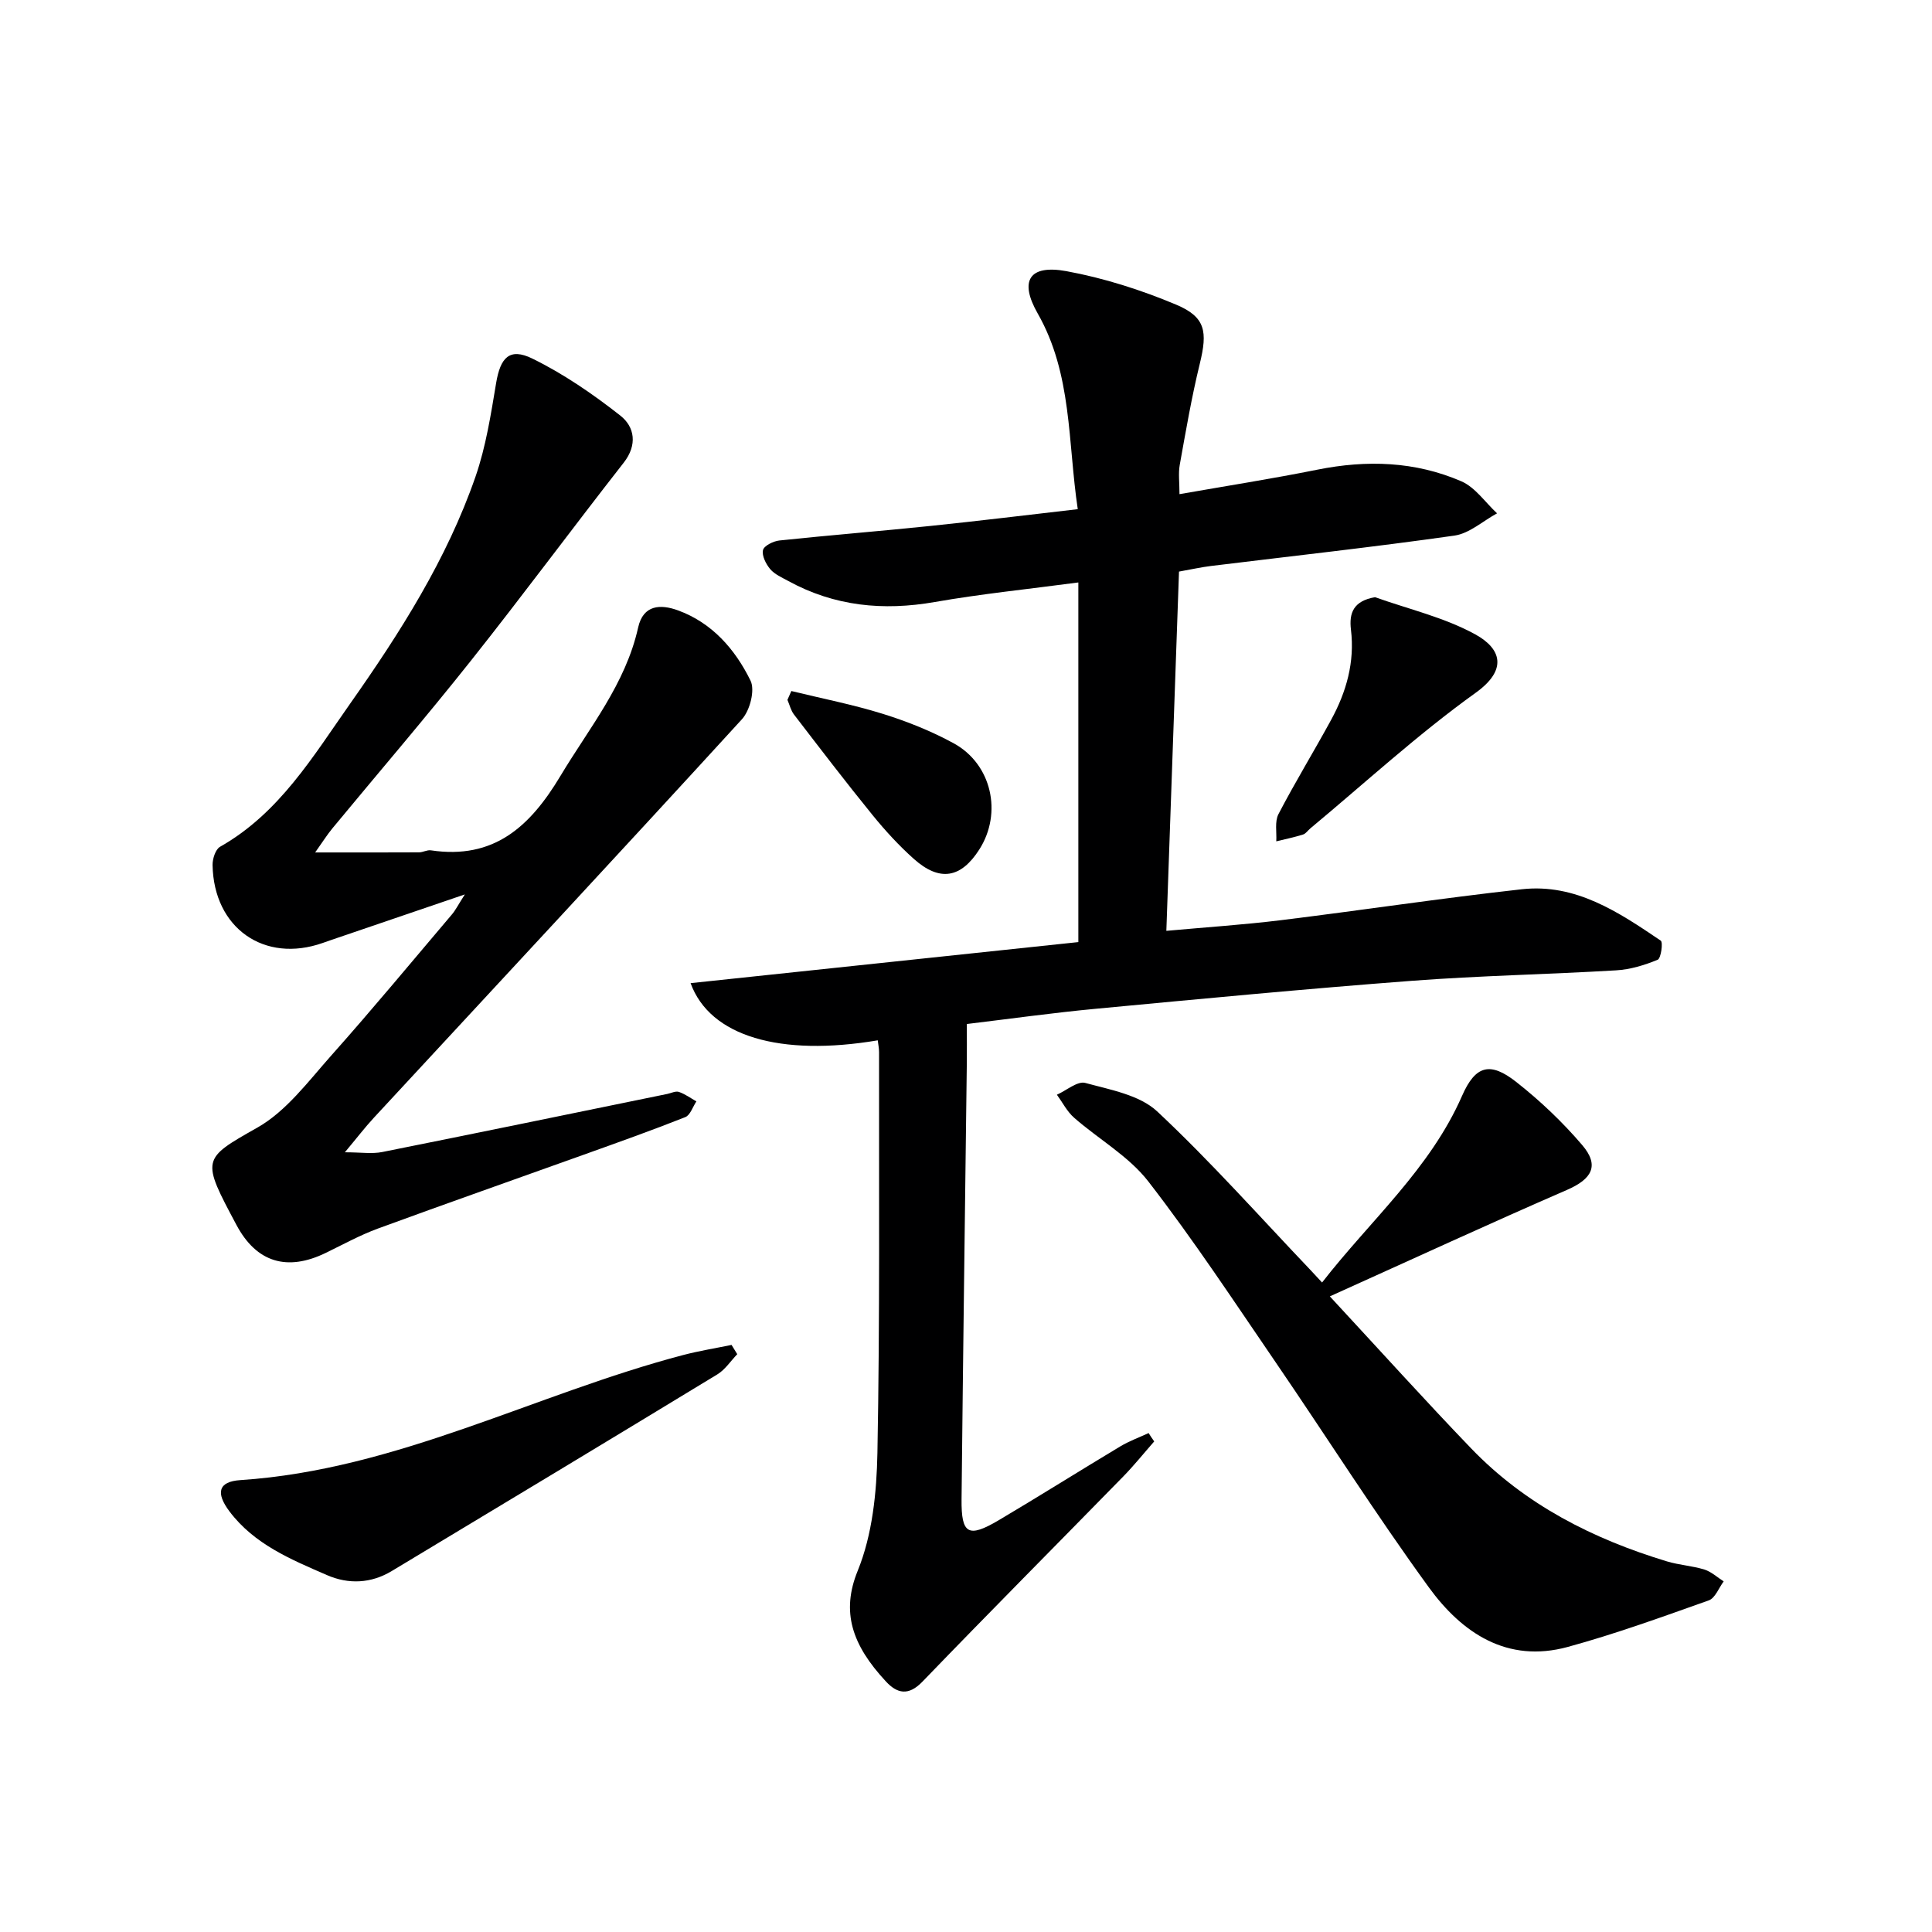 <svg enable-background="new 0 0 400 400" viewBox="0 0 400 400" xmlns="http://www.w3.org/2000/svg"><g fill="#000001"><path d="m238.97 298.43c-2.13 2.42-4.15 4.94-6.39 7.24-13.86 14.17-27.84 28.23-41.6 42.5-2.9 3.01-5.25 2.46-7.57-.05-7.04-7.58-9.3-14.4-5.83-22.91 3.04-7.47 3.92-16.19 4.08-24.4.52-27.65.3-55.32.34-82.98 0-.81-.18-1.62-.27-2.44-20.19 3.41-34.75-.81-38.75-11.84 26.96-2.85 53.74-5.69 80.28-8.5 0-24.9 0-49.29 0-74.46-10.43 1.39-20.14 2.37-29.72 4.05-10.69 1.87-20.78.88-30.35-4.36-1.31-.72-2.8-1.36-3.72-2.44-.89-1.06-1.77-2.79-1.5-3.95.21-.9 2.15-1.86 3.41-1.99 10.41-1.1 20.84-1.93 31.26-3.01 10.04-1.04 20.07-2.27 30.5-3.47-2.09-13.95-1.13-27.96-8.3-40.53-3.87-6.78-1.74-10.15 5.94-8.75 7.75 1.42 15.45 3.88 22.72 6.93 6.13 2.58 6.53 5.59 4.9 12.25-1.69 6.91-2.89 13.94-4.15 20.95-.31 1.75-.05 3.6-.05 6.04 9.74-1.71 19.19-3.19 28.55-5.07 10.22-2.05 20.25-1.73 29.81 2.41 2.88 1.25 4.95 4.37 7.39 6.63-2.93 1.59-5.73 4.17-8.82 4.61-16.76 2.38-33.6 4.23-50.41 6.29-1.98.24-3.93.68-6.62 1.16-.86 24.56-1.73 49.21-2.62 74.38 8.27-.75 16-1.26 23.69-2.2 16.65-2.05 33.24-4.56 49.91-6.41 11.15-1.24 20.06 4.75 28.76 10.64.51.34.05 3.68-.64 3.96-2.72 1.12-5.68 2.02-8.61 2.19-14.11.84-28.25 1.1-42.34 2.17-21.86 1.66-43.69 3.74-65.52 5.8-8.73.82-17.42 2.04-26.56 3.14 0 3.04.03 5.51 0 7.98-.37 30.14-.78 60.28-1.09 90.42-.07 7.25 1.4 8.06 7.72 4.32 8.44-5 16.74-10.23 25.16-15.28 1.84-1.1 3.89-1.84 5.85-2.75.35.58.75 1.16 1.16 1.73z"/><path d="m96.24 185.18c-9.4 3.21-17.51 5.97-25.63 8.74-1.26.43-2.52.85-3.77 1.3-12.12 4.28-22.6-3.07-22.83-16.13-.02-1.28.6-3.23 1.54-3.77 12.26-6.94 19.22-18.66 26.96-29.66 10.35-14.71 20.01-29.88 25.94-46.98 2.15-6.21 3.18-12.86 4.27-19.39.88-5.25 2.76-7.36 7.48-5.06 6.47 3.17 12.56 7.35 18.24 11.82 2.95 2.32 3.59 6.05.68 9.76-10.65 13.61-20.93 27.52-31.68 41.05-9.31 11.73-19.08 23.09-28.62 34.64-1.12 1.36-2.06 2.87-3.57 4.99 7.8 0 14.65.02 21.5-.02.82 0 1.67-.53 2.44-.42 13.07 1.96 20.56-4.9 26.86-15.43 5.97-9.96 13.46-18.99 16.07-30.7 1.06-4.75 4.66-4.85 8.22-3.56 7.1 2.58 11.87 8.08 15.05 14.56.96 1.96-.12 6.17-1.77 7.98-25.26 27.63-50.77 55.02-76.2 82.5-1.87 2.02-3.55 4.22-6.02 7.17 3.36 0 5.64.37 7.76-.06 19.68-3.93 39.33-8 58.99-12.02.81-.17 1.73-.65 2.41-.42 1.28.44 2.42 1.28 3.62 1.96-.75 1.12-1.27 2.85-2.3 3.26-6.94 2.75-13.97 5.25-21 7.77-14.21 5.1-28.46 10.1-42.64 15.3-3.72 1.37-7.24 3.31-10.82 5.05-7.92 3.84-14.29 2.02-18.45-5.77-7.3-13.69-7.25-13.64 4.31-20.18 5.99-3.39 10.54-9.57 15.28-14.9 8.52-9.57 16.7-19.45 24.99-29.22.72-.83 1.23-1.87 2.69-4.16z"/><path d="m273.72 265.53c9.98-12.85 22.34-23.49 28.98-38.64 2.79-6.38 5.85-7.11 11.24-2.87 4.92 3.87 9.55 8.27 13.62 13.03 3.66 4.27 2.05 7.06-3.16 9.32-15.91 6.91-31.66 14.18-49.07 22.03 10.59 11.43 19.76 21.6 29.25 31.47 11.22 11.67 25.22 18.76 40.55 23.4 2.52.76 5.24.91 7.75 1.69 1.44.45 2.67 1.61 3.99 2.45-1.01 1.35-1.76 3.46-3.08 3.93-9.66 3.43-19.32 6.94-29.2 9.64-12.56 3.43-21.91-2.91-28.76-12.33-11.04-15.18-21.09-31.06-31.69-46.56-8.63-12.61-17.04-25.41-26.39-37.48-4.05-5.23-10.28-8.74-15.37-13.2-1.46-1.28-2.39-3.15-3.56-4.76 1.98-.88 4.26-2.88 5.88-2.44 5.17 1.41 11.25 2.49 14.9 5.91 11.13 10.42 21.29 21.88 31.82 32.93.66.71 1.32 1.43 2.3 2.48z"/><path d="m152.64 280.37c-1.36 1.41-2.5 3.19-4.12 4.18-22.43 13.64-44.92 27.19-67.42 40.72-4.27 2.57-8.91 2.79-13.4.84-7.45-3.24-15.06-6.37-20.19-13.19-2.88-3.83-2.33-6.18 2.26-6.48 32.43-2.14 60.98-17.83 91.69-25.9 3.29-.86 6.66-1.4 10-2.09.4.63.79 1.27 1.18 1.92z"/><path d="m284.69 123.64c6.97 2.49 14.37 4.19 20.77 7.71 5.35 2.95 6.73 7.3.08 12.07-11.97 8.59-22.89 18.64-34.25 28.09-.51.42-.93 1.09-1.51 1.27-1.82.57-3.69.96-5.54 1.41.11-1.89-.35-4.09.45-5.63 3.44-6.62 7.35-12.99 10.92-19.55 3.15-5.78 4.9-11.94 4.09-18.64-.42-3.48.53-5.96 4.99-6.73z"/><path d="m163.84 143.07c6.34 1.55 12.77 2.8 18.99 4.74 5.02 1.57 10.01 3.56 14.62 6.08 7.89 4.31 10.12 14.45 5.31 21.98-3.81 5.97-8.22 6.73-13.57 1.95-3.09-2.76-5.92-5.85-8.54-9.07-5.55-6.83-10.9-13.83-16.26-20.81-.66-.85-.91-2.02-1.36-3.04.28-.6.54-1.21.81-1.83z"/></g></svg>